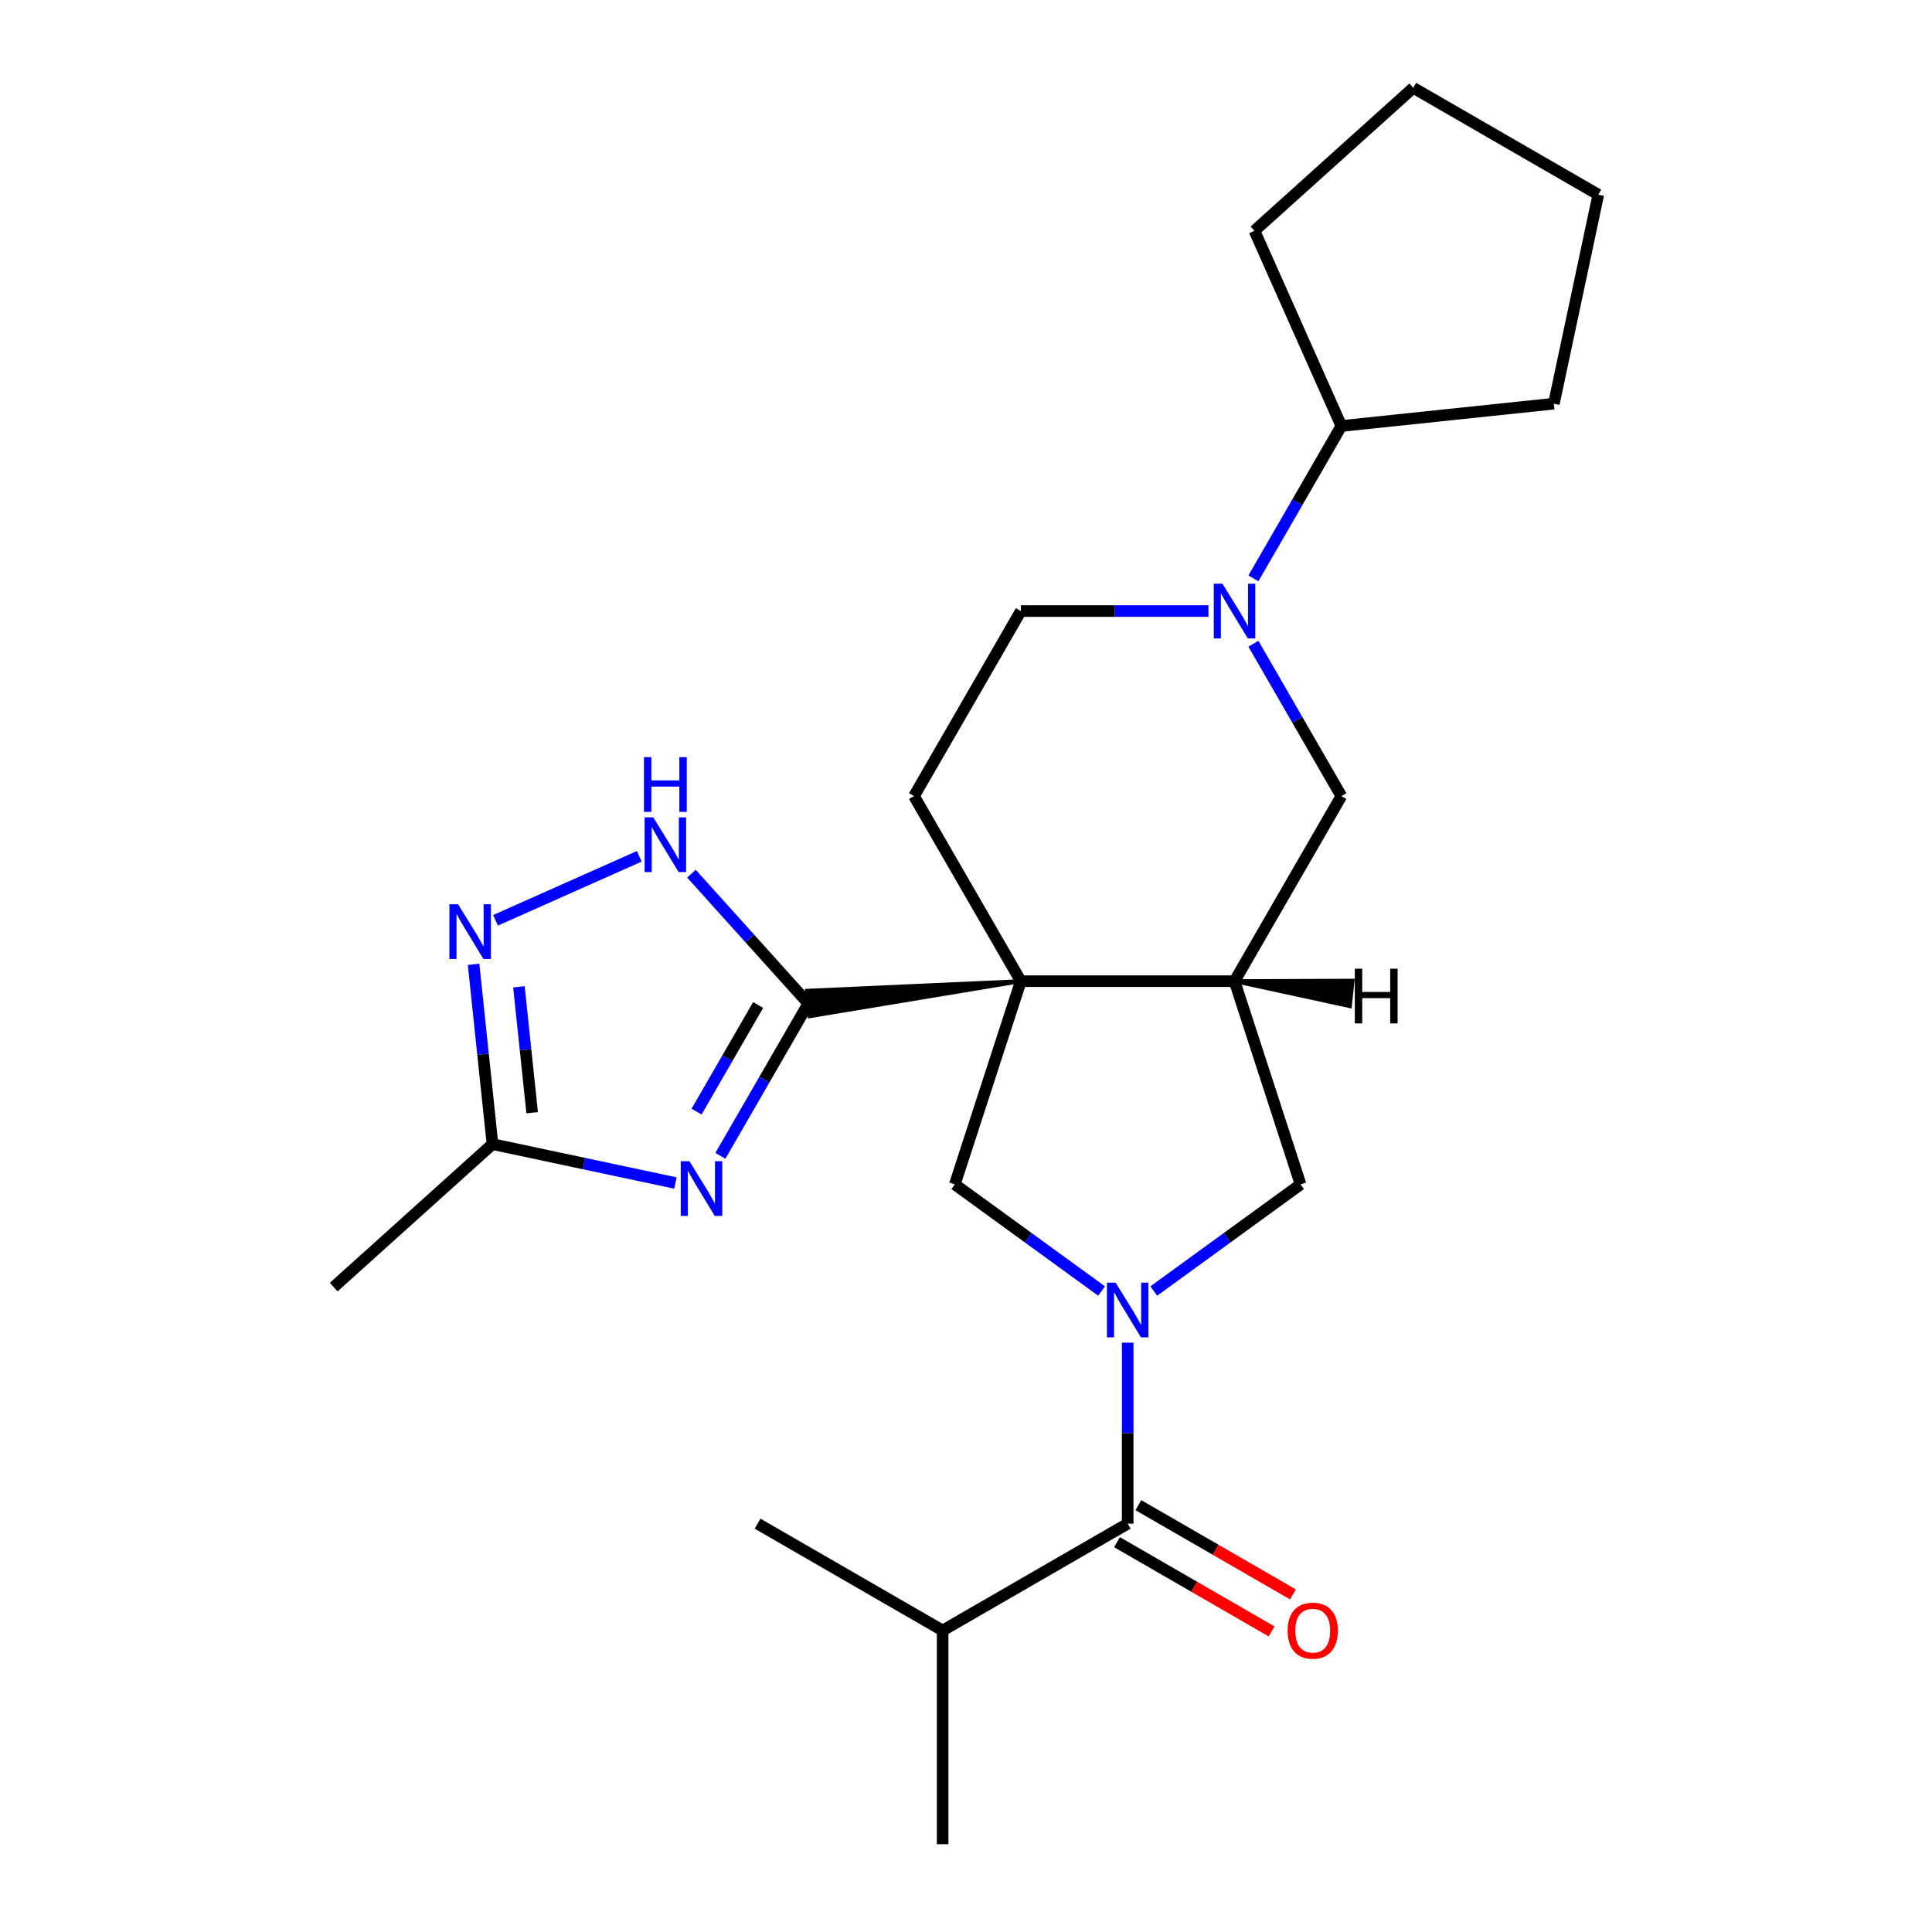 <?xml version='1.0' encoding='iso-8859-1'?>
<svg version='1.1' baseProfile='full'
              xmlns='http://www.w3.org/2000/svg'
                      xmlns:rdkit='http://www.rdkit.org/xml'
                      xmlns:xlink='http://www.w3.org/1999/xlink'
                  xml:space='preserve'
width='1000px' height='1000px' viewBox='0 0 1000 1000'>
<!-- END OF HEADER -->
<rect style='opacity:1.0;fill:#FFFFFF;stroke:none' width='1000' height='1000' x='0' y='0'> </rect>
<path class='bond-0' d='M 528.39,507.848 L 417.702,512.809 L 419.089,526.008 Z' style='fill:#000000;fill-rule:evenodd;fill-opacity:1;stroke:#000000;stroke-width:2px;stroke-linecap:butt;stroke-linejoin:miter;stroke-opacity:1;' />
<path class='bond-3' d='M 528.39,507.848 L 638.991,507.848' style='fill:none;fill-rule:evenodd;stroke:#000000;stroke-width:6px;stroke-linecap:butt;stroke-linejoin:miter;stroke-opacity:1' />
<path class='bond-4' d='M 528.39,507.848 L 494.213,613.035' style='fill:none;fill-rule:evenodd;stroke:#000000;stroke-width:6px;stroke-linecap:butt;stroke-linejoin:miter;stroke-opacity:1' />
<path class='bond-12' d='M 528.39,507.848 L 473.09,412.065' style='fill:none;fill-rule:evenodd;stroke:#000000;stroke-width:6px;stroke-linecap:butt;stroke-linejoin:miter;stroke-opacity:1' />
<path class='bond-2' d='M 418.395,519.409 L 395.631,558.837' style='fill:none;fill-rule:evenodd;stroke:#000000;stroke-width:6px;stroke-linecap:butt;stroke-linejoin:miter;stroke-opacity:1' />
<path class='bond-2' d='M 395.631,558.837 L 372.867,598.266' style='fill:none;fill-rule:evenodd;stroke:#0000FF;stroke-width:6px;stroke-linecap:butt;stroke-linejoin:miter;stroke-opacity:1' />
<path class='bond-2' d='M 392.41,520.177 L 376.475,547.777' style='fill:none;fill-rule:evenodd;stroke:#000000;stroke-width:6px;stroke-linecap:butt;stroke-linejoin:miter;stroke-opacity:1' />
<path class='bond-2' d='M 376.475,547.777 L 360.54,575.378' style='fill:none;fill-rule:evenodd;stroke:#0000FF;stroke-width:6px;stroke-linecap:butt;stroke-linejoin:miter;stroke-opacity:1' />
<path class='bond-5' d='M 418.395,519.409 L 388.145,485.812' style='fill:none;fill-rule:evenodd;stroke:#000000;stroke-width:6px;stroke-linecap:butt;stroke-linejoin:miter;stroke-opacity:1' />
<path class='bond-5' d='M 388.145,485.812 L 357.894,452.215' style='fill:none;fill-rule:evenodd;stroke:#0000FF;stroke-width:6px;stroke-linecap:butt;stroke-linejoin:miter;stroke-opacity:1' />
<path class='bond-1' d='M 570.185,668.232 L 532.199,640.634' style='fill:none;fill-rule:evenodd;stroke:#0000FF;stroke-width:6px;stroke-linecap:butt;stroke-linejoin:miter;stroke-opacity:1' />
<path class='bond-1' d='M 532.199,640.634 L 494.213,613.035' style='fill:none;fill-rule:evenodd;stroke:#000000;stroke-width:6px;stroke-linecap:butt;stroke-linejoin:miter;stroke-opacity:1' />
<path class='bond-6' d='M 583.69,694.969 L 583.69,741.807' style='fill:none;fill-rule:evenodd;stroke:#0000FF;stroke-width:6px;stroke-linecap:butt;stroke-linejoin:miter;stroke-opacity:1' />
<path class='bond-6' d='M 583.69,741.807 L 583.69,788.645' style='fill:none;fill-rule:evenodd;stroke:#000000;stroke-width:6px;stroke-linecap:butt;stroke-linejoin:miter;stroke-opacity:1' />
<path class='bond-25' d='M 597.195,668.232 L 635.182,640.634' style='fill:none;fill-rule:evenodd;stroke:#0000FF;stroke-width:6px;stroke-linecap:butt;stroke-linejoin:miter;stroke-opacity:1' />
<path class='bond-25' d='M 635.182,640.634 L 673.168,613.035' style='fill:none;fill-rule:evenodd;stroke:#000000;stroke-width:6px;stroke-linecap:butt;stroke-linejoin:miter;stroke-opacity:1' />
<path class='bond-9' d='M 349.59,612.321 L 302.251,602.259' style='fill:none;fill-rule:evenodd;stroke:#0000FF;stroke-width:6px;stroke-linecap:butt;stroke-linejoin:miter;stroke-opacity:1' />
<path class='bond-9' d='M 302.251,602.259 L 254.912,592.196' style='fill:none;fill-rule:evenodd;stroke:#000000;stroke-width:6px;stroke-linecap:butt;stroke-linejoin:miter;stroke-opacity:1' />
<path class='bond-10' d='M 638.991,507.848 L 673.168,613.035' style='fill:none;fill-rule:evenodd;stroke:#000000;stroke-width:6px;stroke-linecap:butt;stroke-linejoin:miter;stroke-opacity:1' />
<path class='bond-11' d='M 638.991,507.848 L 694.291,412.065' style='fill:none;fill-rule:evenodd;stroke:#000000;stroke-width:6px;stroke-linecap:butt;stroke-linejoin:miter;stroke-opacity:1' />
<path class='bond-28' d='M 638.991,507.848 L 698.703,520.796 L 700.091,507.597 Z' style='fill:#000000;fill-rule:evenodd;fill-opacity:1;stroke:#000000;stroke-width:2px;stroke-linecap:butt;stroke-linejoin:miter;stroke-opacity:1;' />
<path class='bond-7' d='M 330.884,443.229 L 256.486,476.353' style='fill:none;fill-rule:evenodd;stroke:#0000FF;stroke-width:6px;stroke-linecap:butt;stroke-linejoin:miter;stroke-opacity:1' />
<path class='bond-14' d='M 578.16,798.223 L 618.169,821.322' style='fill:none;fill-rule:evenodd;stroke:#000000;stroke-width:6px;stroke-linecap:butt;stroke-linejoin:miter;stroke-opacity:1' />
<path class='bond-14' d='M 618.169,821.322 L 658.178,844.421' style='fill:none;fill-rule:evenodd;stroke:#FF0000;stroke-width:6px;stroke-linecap:butt;stroke-linejoin:miter;stroke-opacity:1' />
<path class='bond-14' d='M 589.22,779.066 L 629.229,802.166' style='fill:none;fill-rule:evenodd;stroke:#000000;stroke-width:6px;stroke-linecap:butt;stroke-linejoin:miter;stroke-opacity:1' />
<path class='bond-14' d='M 629.229,802.166 L 669.238,825.265' style='fill:none;fill-rule:evenodd;stroke:#FF0000;stroke-width:6px;stroke-linecap:butt;stroke-linejoin:miter;stroke-opacity:1' />
<path class='bond-16' d='M 583.69,788.645 L 487.907,843.945' style='fill:none;fill-rule:evenodd;stroke:#000000;stroke-width:6px;stroke-linecap:butt;stroke-linejoin:miter;stroke-opacity:1' />
<path class='bond-26' d='M 245.13,499.127 L 250.021,545.661' style='fill:none;fill-rule:evenodd;stroke:#0000FF;stroke-width:6px;stroke-linecap:butt;stroke-linejoin:miter;stroke-opacity:1' />
<path class='bond-26' d='M 250.021,545.661 L 254.912,592.196' style='fill:none;fill-rule:evenodd;stroke:#000000;stroke-width:6px;stroke-linecap:butt;stroke-linejoin:miter;stroke-opacity:1' />
<path class='bond-26' d='M 268.596,510.775 L 272.02,543.349' style='fill:none;fill-rule:evenodd;stroke:#0000FF;stroke-width:6px;stroke-linecap:butt;stroke-linejoin:miter;stroke-opacity:1' />
<path class='bond-26' d='M 272.02,543.349 L 275.443,575.924' style='fill:none;fill-rule:evenodd;stroke:#000000;stroke-width:6px;stroke-linecap:butt;stroke-linejoin:miter;stroke-opacity:1' />
<path class='bond-8' d='M 625.486,316.282 L 576.938,316.282' style='fill:none;fill-rule:evenodd;stroke:#0000FF;stroke-width:6px;stroke-linecap:butt;stroke-linejoin:miter;stroke-opacity:1' />
<path class='bond-8' d='M 576.938,316.282 L 528.39,316.282' style='fill:none;fill-rule:evenodd;stroke:#000000;stroke-width:6px;stroke-linecap:butt;stroke-linejoin:miter;stroke-opacity:1' />
<path class='bond-15' d='M 648.762,299.357 L 671.526,259.928' style='fill:none;fill-rule:evenodd;stroke:#0000FF;stroke-width:6px;stroke-linecap:butt;stroke-linejoin:miter;stroke-opacity:1' />
<path class='bond-15' d='M 671.526,259.928 L 694.291,220.499' style='fill:none;fill-rule:evenodd;stroke:#000000;stroke-width:6px;stroke-linecap:butt;stroke-linejoin:miter;stroke-opacity:1' />
<path class='bond-24' d='M 648.762,333.207 L 671.526,372.636' style='fill:none;fill-rule:evenodd;stroke:#0000FF;stroke-width:6px;stroke-linecap:butt;stroke-linejoin:miter;stroke-opacity:1' />
<path class='bond-24' d='M 671.526,372.636 L 694.291,412.065' style='fill:none;fill-rule:evenodd;stroke:#000000;stroke-width:6px;stroke-linecap:butt;stroke-linejoin:miter;stroke-opacity:1' />
<path class='bond-17' d='M 254.912,592.196 L 172.72,666.202' style='fill:none;fill-rule:evenodd;stroke:#000000;stroke-width:6px;stroke-linecap:butt;stroke-linejoin:miter;stroke-opacity:1' />
<path class='bond-13' d='M 473.09,412.065 L 528.39,316.282' style='fill:none;fill-rule:evenodd;stroke:#000000;stroke-width:6px;stroke-linecap:butt;stroke-linejoin:miter;stroke-opacity:1' />
<path class='bond-18' d='M 694.291,220.499 L 649.306,119.461' style='fill:none;fill-rule:evenodd;stroke:#000000;stroke-width:6px;stroke-linecap:butt;stroke-linejoin:miter;stroke-opacity:1' />
<path class='bond-19' d='M 694.291,220.499 L 804.285,208.938' style='fill:none;fill-rule:evenodd;stroke:#000000;stroke-width:6px;stroke-linecap:butt;stroke-linejoin:miter;stroke-opacity:1' />
<path class='bond-20' d='M 487.907,843.945 L 487.907,954.545' style='fill:none;fill-rule:evenodd;stroke:#000000;stroke-width:6px;stroke-linecap:butt;stroke-linejoin:miter;stroke-opacity:1' />
<path class='bond-21' d='M 487.907,843.945 L 392.125,788.645' style='fill:none;fill-rule:evenodd;stroke:#000000;stroke-width:6px;stroke-linecap:butt;stroke-linejoin:miter;stroke-opacity:1' />
<path class='bond-23' d='M 649.306,119.461 L 731.498,45.455' style='fill:none;fill-rule:evenodd;stroke:#000000;stroke-width:6px;stroke-linecap:butt;stroke-linejoin:miter;stroke-opacity:1' />
<path class='bond-22' d='M 804.285,208.938 L 827.28,100.755' style='fill:none;fill-rule:evenodd;stroke:#000000;stroke-width:6px;stroke-linecap:butt;stroke-linejoin:miter;stroke-opacity:1' />
<path class='bond-27' d='M 827.28,100.755 L 731.498,45.455' style='fill:none;fill-rule:evenodd;stroke:#000000;stroke-width:6px;stroke-linecap:butt;stroke-linejoin:miter;stroke-opacity:1' />
<path  class='atom-2' d='M 577.43 663.884
L 586.71 678.884
Q 587.63 680.364, 589.11 683.044
Q 590.59 685.724, 590.67 685.884
L 590.67 663.884
L 594.43 663.884
L 594.43 692.204
L 590.55 692.204
L 580.59 675.804
Q 579.43 673.884, 578.19 671.684
Q 576.99 669.484, 576.63 668.804
L 576.63 692.204
L 572.95 692.204
L 572.95 663.884
L 577.43 663.884
' fill='#0000FF'/>
<path  class='atom-3' d='M 356.835 601.031
L 366.115 616.031
Q 367.035 617.511, 368.515 620.191
Q 369.995 622.871, 370.075 623.031
L 370.075 601.031
L 373.835 601.031
L 373.835 629.351
L 369.955 629.351
L 359.995 612.951
Q 358.835 611.031, 357.595 608.831
Q 356.395 606.631, 356.035 605.951
L 356.035 629.351
L 352.355 629.351
L 352.355 601.031
L 356.835 601.031
' fill='#0000FF'/>
<path  class='atom-6' d='M 338.129 423.056
L 347.409 438.056
Q 348.329 439.536, 349.809 442.216
Q 351.289 444.896, 351.369 445.056
L 351.369 423.056
L 355.129 423.056
L 355.129 451.376
L 351.249 451.376
L 341.289 434.976
Q 340.129 433.056, 338.889 430.856
Q 337.689 428.656, 337.329 427.976
L 337.329 451.376
L 333.649 451.376
L 333.649 423.056
L 338.129 423.056
' fill='#0000FF'/>
<path  class='atom-6' d='M 333.309 391.904
L 337.149 391.904
L 337.149 403.944
L 351.629 403.944
L 351.629 391.904
L 355.469 391.904
L 355.469 420.224
L 351.629 420.224
L 351.629 407.144
L 337.149 407.144
L 337.149 420.224
L 333.309 420.224
L 333.309 391.904
' fill='#0000FF'/>
<path  class='atom-8' d='M 237.091 468.042
L 246.371 483.042
Q 247.291 484.522, 248.771 487.202
Q 250.251 489.882, 250.331 490.042
L 250.331 468.042
L 254.091 468.042
L 254.091 496.362
L 250.211 496.362
L 240.251 479.962
Q 239.091 478.042, 237.851 475.842
Q 236.651 473.642, 236.291 472.962
L 236.291 496.362
L 232.611 496.362
L 232.611 468.042
L 237.091 468.042
' fill='#0000FF'/>
<path  class='atom-9' d='M 632.731 302.122
L 642.011 317.122
Q 642.931 318.602, 644.411 321.282
Q 645.891 323.962, 645.971 324.122
L 645.971 302.122
L 649.731 302.122
L 649.731 330.442
L 645.851 330.442
L 635.891 314.042
Q 634.731 312.122, 633.491 309.922
Q 632.291 307.722, 631.931 307.042
L 631.931 330.442
L 628.251 330.442
L 628.251 302.122
L 632.731 302.122
' fill='#0000FF'/>
<path  class='atom-15' d='M 666.473 844.025
Q 666.473 837.225, 669.833 833.425
Q 673.193 829.625, 679.473 829.625
Q 685.753 829.625, 689.113 833.425
Q 692.473 837.225, 692.473 844.025
Q 692.473 850.905, 689.073 854.825
Q 685.673 858.705, 679.473 858.705
Q 673.233 858.705, 669.833 854.825
Q 666.473 850.945, 666.473 844.025
M 679.473 855.505
Q 683.793 855.505, 686.113 852.625
Q 688.473 849.705, 688.473 844.025
Q 688.473 838.465, 686.113 835.665
Q 683.793 832.825, 679.473 832.825
Q 675.153 832.825, 672.793 835.625
Q 670.473 838.425, 670.473 844.025
Q 670.473 849.745, 672.793 852.625
Q 675.153 855.505, 679.473 855.505
' fill='#FF0000'/>
<path  class='atom-25' d='M 701.24 501.395
L 705.08 501.395
L 705.08 513.435
L 719.56 513.435
L 719.56 501.395
L 723.4 501.395
L 723.4 529.715
L 719.56 529.715
L 719.56 516.635
L 705.08 516.635
L 705.08 529.715
L 701.24 529.715
L 701.24 501.395
' fill='#000000'/>
</svg>
